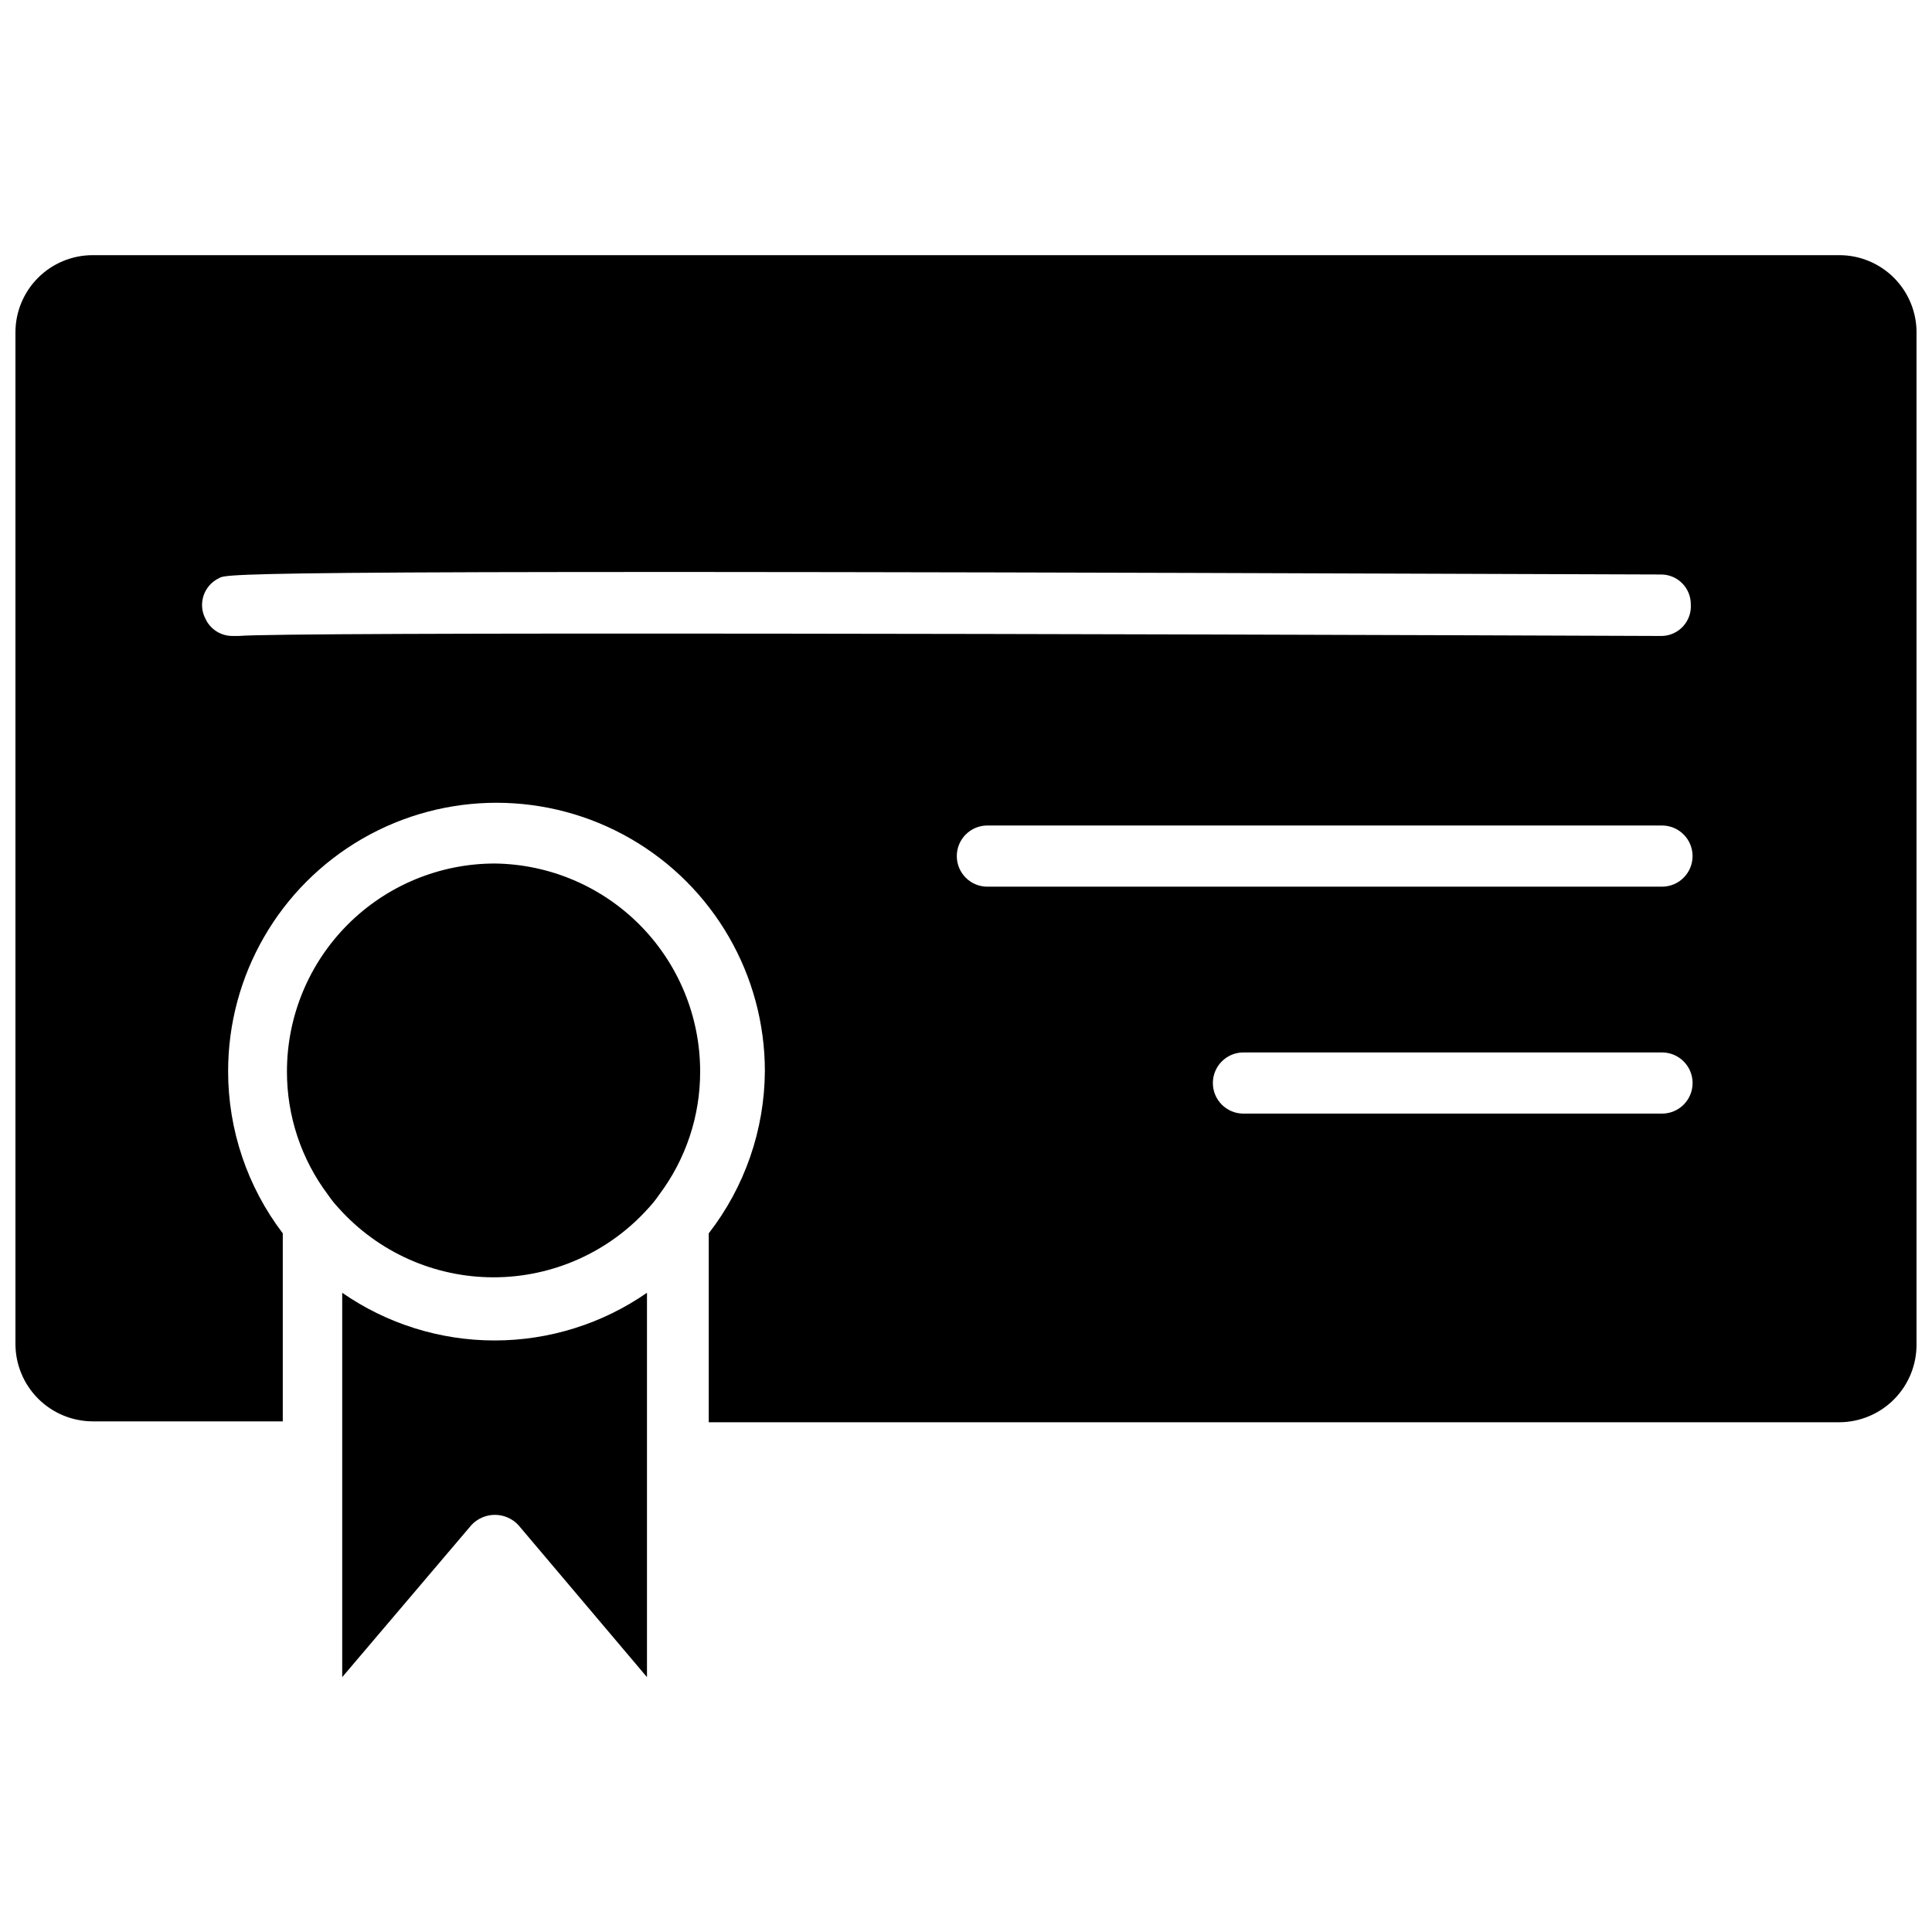 <?xml version="1.0" encoding="UTF-8"?>
<!-- Uploaded to: ICON Repo, www.iconrepo.com, Generator: ICON Repo Mixer Tools -->
<svg width="800px" height="800px" version="1.1" viewBox="144 144 512 512" xmlns="http://www.w3.org/2000/svg">
 <defs>
  <clipPath id="a">
   <path d="m148.09 211h503.81v310h-503.81z"/>
  </clipPath>
 </defs>
 <path d="m275.15 372.84c-14.613 0-28.629 5.805-38.965 16.141-10.332 10.332-16.141 24.348-16.141 38.965-0.027 11.781 3.785 23.25 10.863 32.668 0.852 1.25 1.801 2.438 2.836 3.543 10.453 11.672 25.383 18.344 41.051 18.344 15.672 0 30.602-6.672 41.055-18.344 1.035-1.105 1.98-2.293 2.832-3.543 7.078-9.418 10.895-20.887 10.863-32.668 0.004-14.492-5.707-28.402-15.887-38.719-10.184-10.312-24.016-16.199-38.508-16.387z"/>
 <path d="m234.69 486.12v102.34l34.242-40.305c1.609-1.723 3.859-2.703 6.219-2.703 2.359 0 4.609 0.98 6.219 2.703l34.086 40.305v-101.86c-11.859 8.227-25.949 12.637-40.383 12.637-14.434 0-28.523-4.41-40.383-12.637z"/>
 <g clip-path="url(#a)">
  <path d="m631.44 211.62h-462.88c-5.43 0-10.637 2.156-14.473 5.996-3.84 3.836-5.996 9.043-5.996 14.473v268.04c0 5.438 2.152 10.652 5.988 14.504 3.836 3.848 9.043 6.023 14.48 6.043h50.379v-49.828c-9.406-12.355-14.496-27.453-14.484-42.98 0-25.41 13.555-48.891 35.562-61.598 22.004-12.703 49.117-12.703 71.125 0 22.004 12.707 35.559 36.188 35.559 61.598-0.098 15.57-5.328 30.676-14.875 42.98v50.066h299.61c5.477-0.023 10.719-2.227 14.559-6.129 3.844-3.902 5.969-9.18 5.906-14.656v-267.65c0.105-5.496-2.004-10.801-5.852-14.727-3.852-3.922-9.117-6.133-14.613-6.133zm-47.23 227.5h-110.68c-4.477 0-8.109-3.629-8.109-8.105 0-4.481 3.633-8.109 8.109-8.109h110.92c4.477 0 8.105 3.629 8.105 8.109 0 4.477-3.629 8.105-8.105 8.105zm0-60.141h-178.54c-4.481 0-8.109-3.629-8.109-8.109 0-4.477 3.629-8.105 8.109-8.105h178.77c4.477 0 8.105 3.629 8.105 8.105 0 4.481-3.629 8.109-8.105 8.109zm0-66.441c-145.16-0.551-364.16-1.102-376.99 0h-1.496c-3.086 0.055-5.918-1.699-7.242-4.484-1.027-1.91-1.219-4.156-0.535-6.215 0.688-2.055 2.188-3.738 4.156-4.648 2.203-1.258 4.488-2.363 382.11-0.945h-0.004c2.09 0 4.09 0.828 5.566 2.305 1.477 1.477 2.305 3.481 2.305 5.566 0.152 2.141-0.578 4.25-2.019 5.84-1.441 1.59-3.469 2.523-5.613 2.582z"/>
 </g>
</svg>